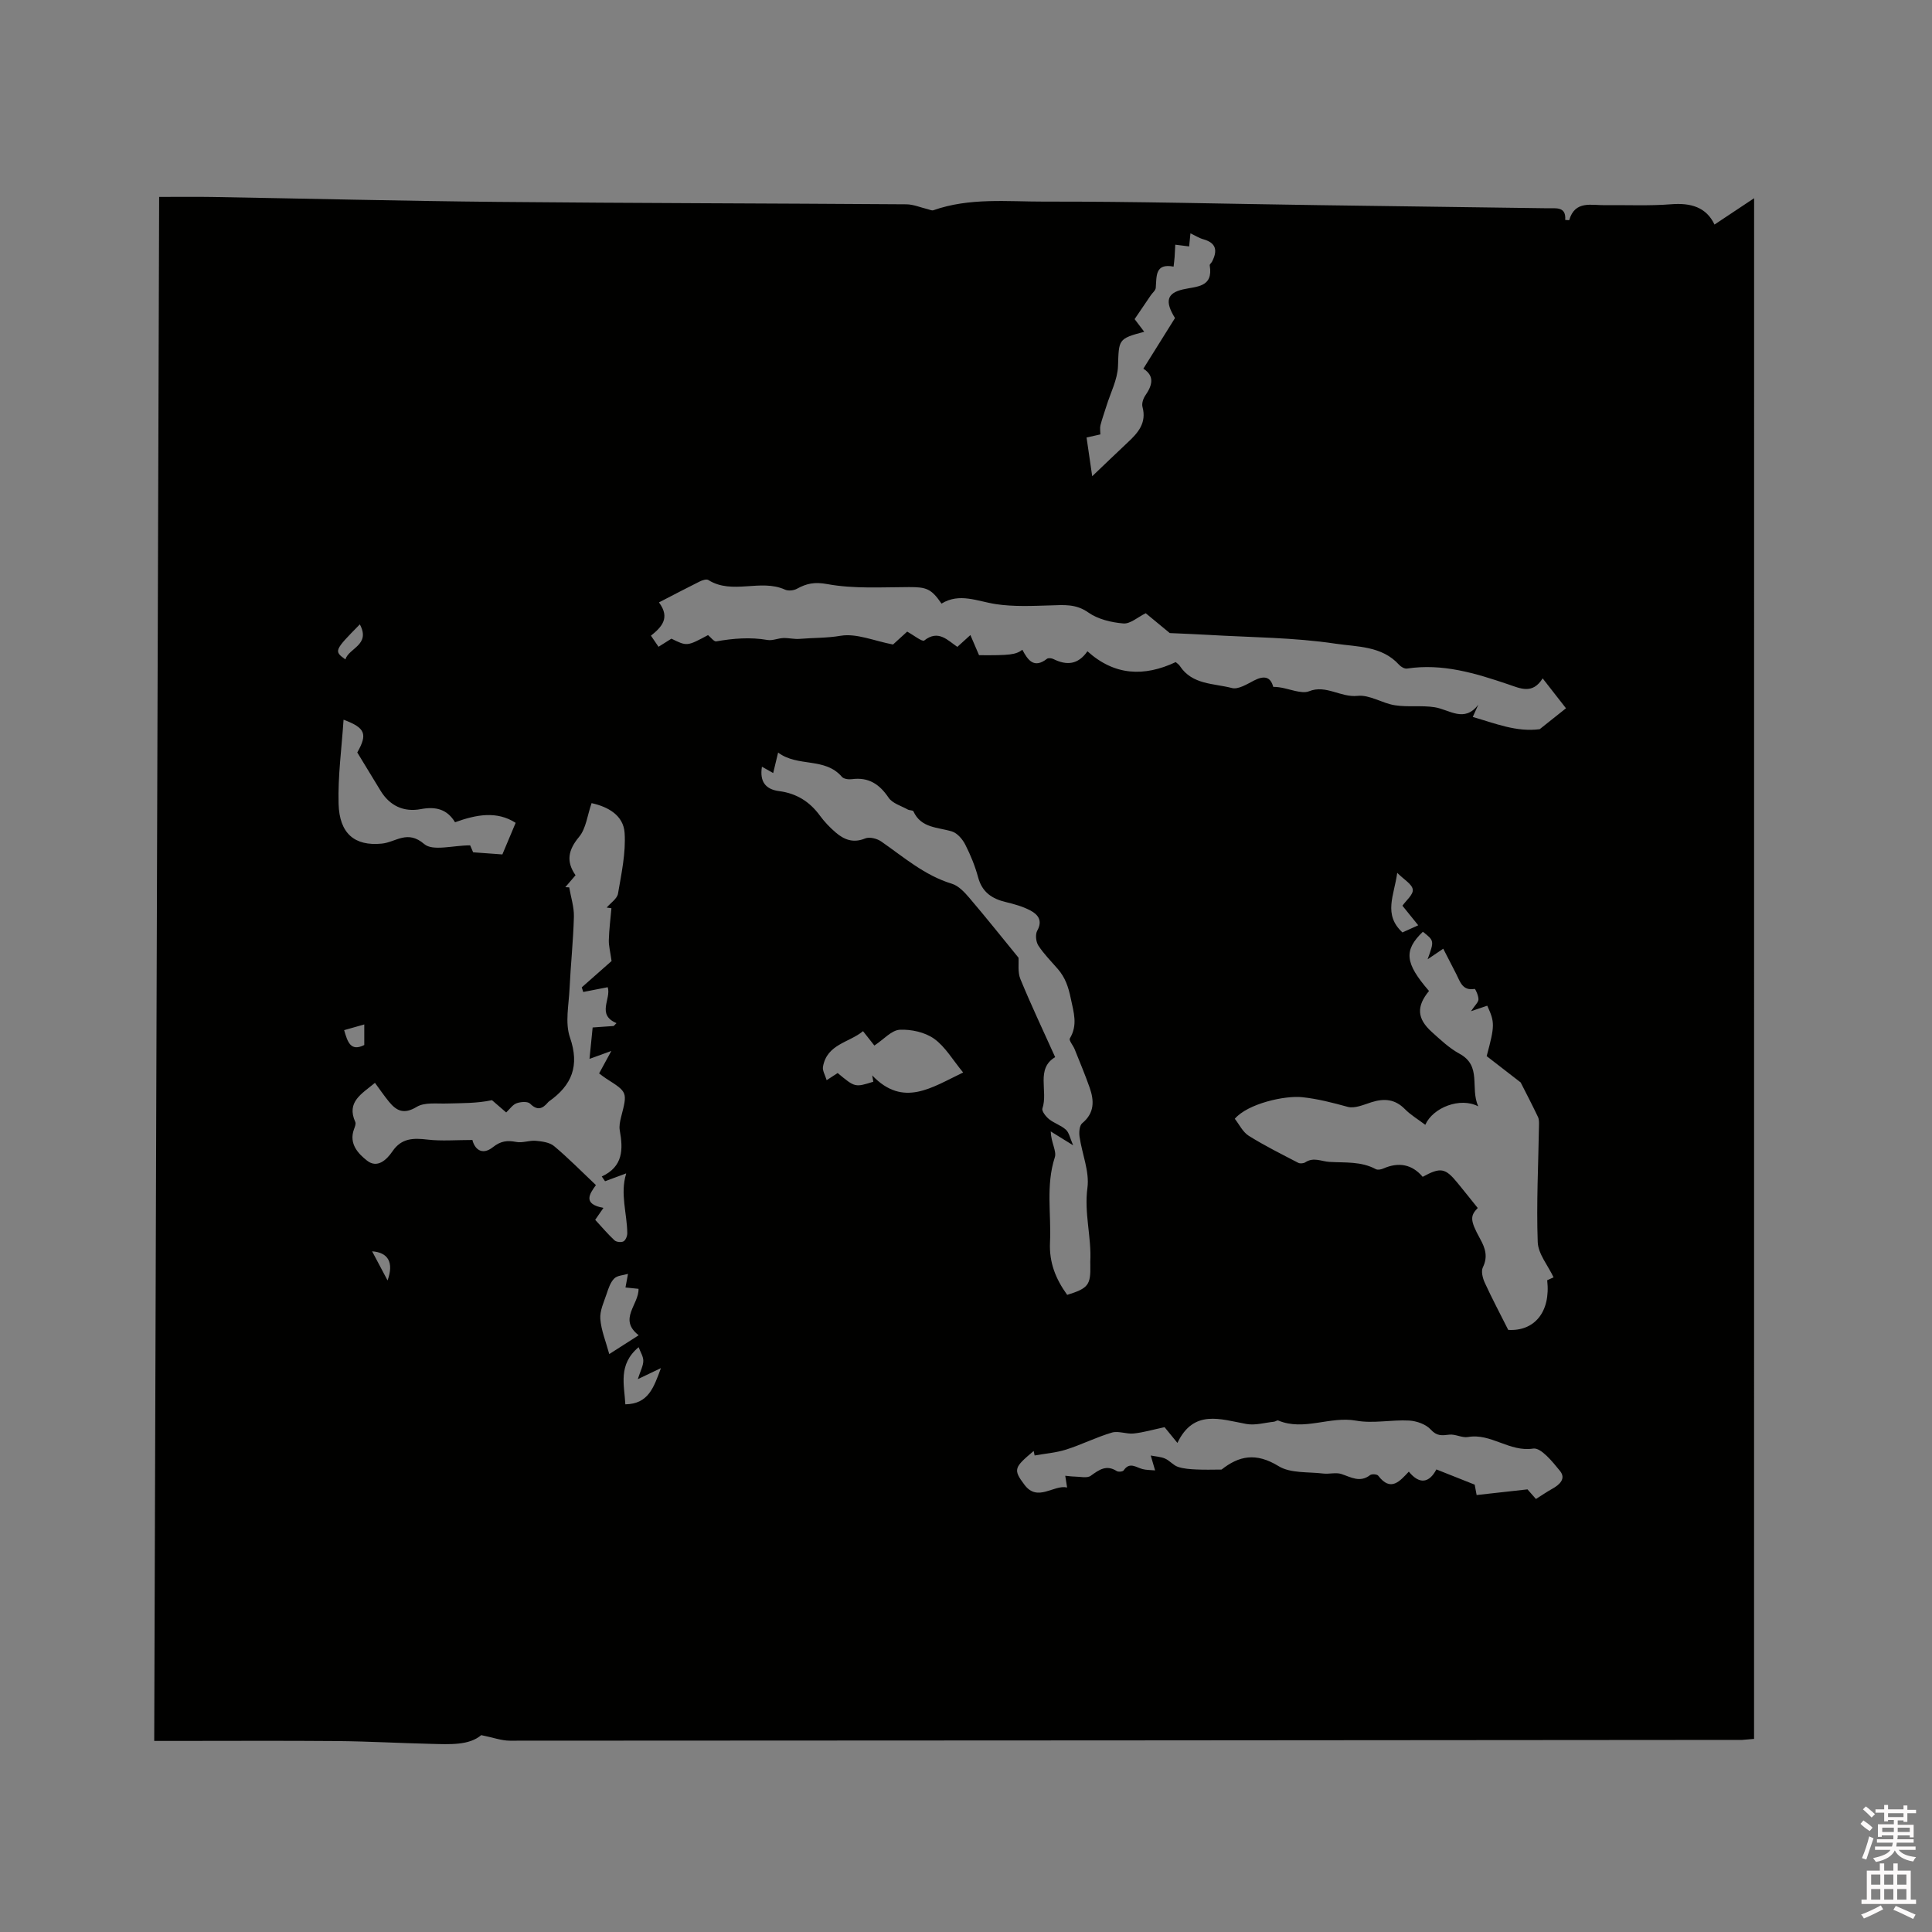 <svg enable-background="new 0 0 400 400" viewBox="0 0 400 400" xmlns="http://www.w3.org/2000/svg"><rect x="0" y="0" width="400" height="400" fill="#808080" stroke="none"/><path d="m385.2 377.6.6-.7c.6.4 1.3.9 1.9 1.5l-.6.7c-.8-.5-1.4-1-1.9-1.5zm.3 7.1c.6-1.4 1.1-2.9 1.5-4.5.3.1.6.3.9.4-.5 1.4-1 2.9-1.5 4.4zm.2-10.1.6-.6c.7.5 1.3 1.1 1.9 1.6l-.7.7c-.6-.6-1.2-1.2-1.8-1.7zm8.4-.8h.8v.9h1.8v.7h-1.8v1.8h-.8v-.3h-1.2v.9h3.3v2.6h-.8v-.4h-2.5c0 .3 0 .6-.1.8h3.4v.7h-3.5c0 .3-.1.6-.1.8h4v.7h-3.5c.7.9 1.9 1.3 3.6 1.5-.2.2-.4.5-.6.9-1.9-.3-3.2-1.1-3.8-2.3-.5 1.1-1.8 2-3.9 2.4-.2-.3-.4-.5-.6-.8 1.9-.4 3.1-.9 3.6-1.7h-3.2v-.7h3.5c.1-.2.1-.5.2-.8h-3.3v-.7h3.4c0-.2 0-.5 0-.8h-2.4v.3h-.8v-2.6h3.3v-.9h-1.2v.3h-.8v-1.8h-1.8v-.7h1.8v-.9h.8v.9h3.2zm-4.4 5.5h2.4c0-.3 0-.6 0-.9h-2.4zm1.2-3.1h3.2v-.8h-3.2zm4.4 2.2h-2.4v.9h2.5v-.9z" fill="#fcfafa"/><path d="m389.2 385.8h.9v1.5h1.9v-1.5h.9v1.5h2.7v6h1.1v.9h-11.3v-.9h1.1v-6h2.7zm.2 8.7.5.8c-1.2.6-2.5 1.3-4 1.9-.2-.3-.3-.6-.6-.8 1.6-.6 3-1.3 4.1-1.9zm-2-4.3h1.9v-2.1h-1.9zm0 3.1h1.9v-2.2h-1.9zm2.7-3.1h1.9v-2.1h-1.9zm0 3.1h1.9v-2.2h-1.9zm2.4 1.3c1.4.6 2.7 1.2 4.1 1.8l-.5.9c-1.5-.7-2.8-1.4-4.1-1.9zm2.2-6.5h-1.9v2.1h1.9zm-1.9 5.2h1.9v-2.2h-1.9z" fill="#fcfafa"/><path d="m363.16 360.02c-.83.07-1.66.15-2.48.21-.32.02-.64 0-.95 0-84.72.07-169.45.14-254.17.16-1.73 0-3.47-.66-5.93-1.15-2.51 2.15-6.46 1.9-10.35 1.81-6.46-.15-12.91-.52-19.37-.58-11.35-.1-22.69-.03-34.04-.03-1.15 0-2.3 0-3.94 0 .34-106.65.68-213.04 1.02-319.67 3.85 0 7.42-.05 10.98.01 19.71.34 39.41.83 59.12 1.02 28.19.27 56.39.3 84.59.5 1.48.01 2.96.66 4.44 1.01.39.09.84.33 1.16.22 7.48-2.64 15.28-1.78 22.92-1.79 18.86-.04 37.73.47 56.59.73 15.9.23 31.79.42 47.69.65 1.74.02 3.83-.39 3.62 2.41.44.02.82.09.83.04 1.2-4.11 4.56-3.05 7.43-3.09 4.56-.06 9.14.17 13.67-.19 4.08-.32 7.27.59 8.98 4.2 2.68-1.78 5.15-3.43 8.2-5.45-.01 106.88-.01 212.84-.01 318.98zm-138.02-225.18c5.61 5.05 11.72 5.32 18.28 2.24.26.24.64.47.86.81 2.56 3.91 7.02 3.57 10.78 4.56 1.29.34 3.1-.79 4.52-1.53 2.18-1.13 3.47-.8 4.03 1.29 1.64-.01 3.09.52 4.58.85.91.2 2.02.39 2.83.06 3.51-1.42 6.54 1.33 10.06.95 2.48-.27 5.11 1.55 7.74 1.95 2.7.42 5.53-.02 8.23.41 3.05.49 6.12 3.28 9.02-.54-.39.86-.77 1.71-1.15 2.55 4.67 1.33 9.01 3.17 13.86 2.53 1.79-1.42 3.57-2.84 5.44-4.33-1.66-2.13-3.08-3.94-4.83-6.19-2.1 3.36-4.6 2.09-7.14 1.23-6.79-2.3-13.61-4.38-20.95-3.26-.5.08-1.25-.36-1.64-.79-3.54-3.93-8.73-3.7-13.13-4.36-8.65-1.3-17.49-1.3-26.25-1.82-2.38-.14-4.77-.23-8.09-.38-1.12-.92-3.07-2.53-4.98-4.11-1.64.81-3.2 2.24-4.63 2.12-2.5-.21-5.27-.87-7.27-2.28-2.57-1.81-5.05-1.54-7.79-1.46-3.77.11-7.61.3-11.32-.26-3.84-.58-7.53-2.41-11.27-.11-2.13-3.11-3.15-3.43-6.74-3.42-5.65.01-11.42.39-16.91-.62-2.63-.48-4.27-.14-6.29.97-.67.37-1.78.48-2.45.18-5.1-2.31-10.91 1.13-15.9-2-.39-.24-1.27.06-1.81.33-2.74 1.36-5.45 2.79-8.4 4.31 2.41 3.23.53 5.13-1.66 6.89.59.86 1.05 1.54 1.57 2.3.98-.61 1.85-1.16 2.67-1.68 3.23 1.59 3.23 1.59 7.58-.74.57.46 1.23 1.38 1.7 1.3 3.54-.62 7.03-.91 10.61-.29 1.03.18 2.17-.36 3.27-.4 1.13-.04 2.29.27 3.41.17 2.81-.24 5.6-.15 8.46-.64 3.27-.55 6.9 1.05 10.85 1.81.68-.62 1.85-1.68 2.93-2.67 1.31.71 3.12 2.16 3.53 1.84 2.92-2.3 4.81-.07 6.86 1.32.94-.86 1.77-1.6 2.7-2.45.67 1.56 1.25 2.9 1.79 4.17 6.41.05 7.59-.1 8.97-1.12 1.13 2.12 2.39 3.97 5.09 1.87.28-.22.99-.14 1.36.06 2.72 1.34 5.07 1.18 7.02-1.62zm69.95 98.04c-1.55-1.17-3.04-2.05-4.21-3.24-2.06-2.1-4.32-2.27-6.95-1.43-1.6.51-3.46 1.35-4.91.95-3.12-.86-6.15-1.65-9.42-2-3.59-.38-11.24 1.32-13.95 4.47.91 1.15 1.64 2.73 2.87 3.51 3.3 2.07 6.81 3.81 10.27 5.61.38.2 1.11.13 1.48-.12 1.72-1.11 3.3-.17 4.99-.07 3.28.19 6.54-.14 9.59 1.5.39.21 1.09.07 1.55-.13 3.18-1.4 5.97-.87 8.15 1.72 3.72-2.03 4.68-1.84 7.21 1.25 1.41 1.72 2.79 3.46 4.19 5.2-1.55 1.61-1.66 2.49.49 6.38 1.09 1.97 1.64 3.71.57 5.91-.4.82-.04 2.23.4 3.19 1.44 3.15 3.07 6.21 4.85 9.76 5.33.33 8.83-3.61 8.07-10.28.62-.28 1.27-.57 1.32-.6-1.15-2.45-3.19-4.84-3.28-7.3-.29-8.02.13-16.06.26-24.1.01-.61.04-1.29-.21-1.81-1.22-2.56-2.53-5.07-3.58-7.14-2.48-1.92-4.77-3.69-7.04-5.45 1.7-6.35 1.7-6.98.12-10.44-.88.3-1.77.6-3.37 1.14.85-1.27 1.54-1.85 1.55-2.45.02-.75-.64-2.2-.79-2.17-2.52.45-3-1.48-3.8-3.06-.89-1.75-1.79-3.49-2.7-5.26-1.25.84-2.24 1.52-3.24 2.19 1.39-3.84 1.39-3.84-.98-5.7-4 3.85-3.73 6.48 1.27 12.26-2.62 3.19-2.51 5.7.57 8.48 1.81 1.63 3.63 3.36 5.74 4.51 4.69 2.55 2.15 6.99 3.88 10.9-3.7-1.96-9.37.22-10.96 3.82zm-171.71 12.48c-1.34 1.83-2.78 3.93 1.56 4.72-.6.87-1.13 1.63-1.71 2.47 1.39 1.51 2.62 2.97 4 4.25.39.36 1.4.46 1.86.21.45-.25.79-1.11.78-1.7-.04-4.1-1.52-8.17-.23-12.31.02-.05-.32-.21-.05-.04-1.63.6-2.97 1.1-4.32 1.6-.23-.33-.46-.66-.68-.98 4.45-2.06 4.43-5.64 3.73-9.53-.16-.88.04-1.88.27-2.77 1.33-5.15 1.35-5.15-3.02-7.93-.52-.33-1.01-.73-1.53-1.11.76-1.4 1.46-2.69 2.53-4.65-1.98.72-3.08 1.12-4.52 1.64.26-2.6.49-4.85.65-6.5 1.75-.12 3.06-.21 4.36-.31.19-.2.39-.39.58-.59-4.2-1.77-1.04-5.04-1.82-7.44-1.91.37-3.49.68-5.07.99-.1-.32-.2-.64-.3-.96 2.25-1.99 4.51-3.99 6.17-5.45-.26-1.9-.6-3.12-.57-4.34.06-2.2.35-4.39.54-6.59-.33-.05-.65-.09-.98-.14.81-.96 2.16-1.82 2.34-2.88.71-4.16 1.64-8.42 1.37-12.57-.24-3.67-3.46-5.43-6.84-6.17-.88 2.53-1.14 5.25-2.59 6.99-2.26 2.71-2.72 5.09-.73 7.94-.77.9-1.45 1.69-2.12 2.47.27.01.54.03.81.04.34 2.02 1.02 4.06.97 6.07-.13 4.98-.67 9.94-.9 14.91-.16 3.38-.96 7.07.08 10.08 2.05 5.9.39 9.91-4.33 13.25-.09.06-.16.14-.23.22-1.15 1.35-2.2 1.73-3.69.25-.5-.5-1.96-.39-2.8-.08-.81.29-1.4 1.2-2.15 1.9-1.05-.91-2-1.73-2.94-2.54-3.16.67-6.23.6-9.29.69-2.13.07-4.66-.3-6.3.7-2.6 1.57-4.13.88-5.71-1.04-1.04-1.26-1.95-2.62-2.93-3.94-2.72 2.28-5.96 3.93-4.07 8.11.17.39-.1 1.03-.28 1.52-1.08 2.99.88 5.04 2.72 6.48 2.11 1.65 4.03-.13 5.27-1.95 1.86-2.73 4.32-2.76 7.24-2.41 2.92.34 5.91.08 9.3.08.4 1.73 1.89 3.35 4.24 1.49 1.64-1.3 2.98-1.44 4.85-1.08 1.28.25 2.7-.36 4.03-.24 1.3.12 2.86.32 3.79 1.1 2.95 2.47 5.67 5.24 8.66 8.07zm97.57 22.73c4.38-1.37 4.88-2.04 4.79-6.22 0-.21-.02-.42-.01-.64.28-5.1-1.3-10.05-.59-15.29.46-3.39-1.12-7.04-1.63-10.59-.13-.91-.03-2.32.54-2.79 2.6-2.14 2.5-4.7 1.53-7.44-.94-2.66-2.04-5.28-3.09-7.9-.31-.78-1.23-1.82-.99-2.22 1.67-2.82.81-5.33.19-8.3-.5-2.41-1.15-4.31-2.68-6.08-1.38-1.6-2.9-3.11-4.04-4.87-.5-.78-.65-2.29-.22-3.06 1.17-2.1.15-3.35-1.41-4.18s-3.33-1.32-5.07-1.74c-2.87-.68-4.91-2.02-5.75-5.09-.63-2.34-1.56-4.63-2.66-6.79-.56-1.11-1.63-2.38-2.73-2.73-2.95-.93-6.42-.65-8.02-4.19-.11-.24-.8-.17-1.15-.36-1.37-.77-3.18-1.27-3.98-2.45-1.9-2.82-4.15-4.3-7.61-3.84-.67.09-1.68-.04-2.06-.48-3.52-4.12-9.12-1.96-13.21-5.03-.42 1.73-.7 2.92-1.02 4.24-.76-.43-1.45-.82-2.33-1.31-.51 3.11.78 4.69 3.55 5.05 3.58.46 6.32 2.16 8.44 5.06.93 1.27 2.05 2.45 3.25 3.48 1.76 1.52 3.67 2.28 6.13 1.26.89-.37 2.46.02 3.33.63 4.68 3.25 8.99 7.04 14.63 8.75 1.38.42 2.62 1.76 3.62 2.93 3.46 4.06 6.79 8.24 10.17 12.38.09 1.21-.2 3 .39 4.42 2.2 5.35 4.68 10.58 7.2 16.17-4.07 2.41-1.42 7.01-2.64 10.63-.18.54.72 1.69 1.39 2.22 1.06.85 2.49 1.27 3.48 2.18.66.6.84 1.73 1.49 3.22-2.16-1.33-3.4-2.1-4.64-2.87.08 2.31 1.26 4.09.85 5.35-1.9 5.86-.71 11.79-1 17.67-.18 4.08 1.14 7.47 3.56 10.82zm97.05 42.26c1.23-.77 2.26-1.49 3.36-2.1 1.54-.85 2.92-2.11 1.62-3.71-1.54-1.9-3.94-4.87-5.54-4.63-4.94.76-8.74-3.23-13.5-2.39-1.22.22-2.62-.64-3.87-.49-1.52.18-2.58.34-3.84-1.05-1-1.1-2.92-1.78-4.48-1.87-3.66-.2-7.44.66-10.98.02-5.44-.98-10.78 2.2-16.13-.03-.22-.09-.57.22-.87.25-1.91.2-3.9.8-5.72.47-5.41-.99-10.91-3.1-14.28 3.92-1.26-1.54-2.11-2.58-2.66-3.26-2.32.49-4.33 1.09-6.39 1.31-1.49.16-3.15-.59-4.51-.19-3.23.95-6.27 2.5-9.49 3.52-2.09.66-4.33.83-6.51 1.22-.07-.31-.13-.62-.2-.93-4.02 3.4-4.33 3.8-1.88 7.03 2.72 3.6 6.04-.11 8.8.53-.17-1.06-.28-1.75-.38-2.43.66.06 1.31.16 1.97.17 1.12.01 2.55.38 3.3-.16 1.74-1.25 3.23-2.36 5.39-.98.33.21 1.25.13 1.43-.14 1.24-1.84 2.56-.62 3.91-.27.8.21 1.66.18 2.6.27-.4-1.35-.65-2.22-.9-3.08.99.2 2.05.24 2.96.63.95.41 1.69 1.38 2.65 1.71 1.21.41 2.56.49 3.85.55 1.73.09 3.47.02 5.2.02 3.56-2.81 7.07-3.62 11.81-.71 2.47 1.52 6.12 1.15 9.24 1.53 1.25.15 2.63-.28 3.77.1 2.01.67 3.84 1.84 5.94.22.35-.27 1.44-.19 1.67.12 2.61 3.43 4.47 1.14 6.34-.83 2.22 2.71 4.22 2.35 5.71-.46 2.57 1.02 5.07 2.02 7.93 3.15.05.27.22 1.16.4 2.15 3.41-.38 6.67-.74 10.53-1.17.14.15.82.93 1.75 1.99zm-91.87-211.75c2.73-2.6 4.99-4.79 7.29-6.94 2.16-2.01 4.03-4.06 3.12-7.42-.19-.7.15-1.74.6-2.38 1.43-2.08 1.97-4-.42-5.53 2.28-3.65 4.38-7.01 6.55-10.48-2.11-3.41-1.73-5.15 1.65-5.93 2.81-.65 6.31-.38 5.54-4.98-.04-.23.35-.51.49-.79 1.13-2.2.92-3.84-1.78-4.6-.9-.25-1.72-.78-2.7-1.24-.11 1.08-.21 2.07-.27 2.71-1.09-.14-1.98-.25-2.87-.36-.04.85-.08 1.71-.14 2.56-.05.66-.14 1.32-.21 1.98-3.86-.74-3.5 1.98-3.69 4.38-.04.55-.68 1.04-1.04 1.57-1.12 1.65-2.24 3.3-3.34 4.92.71.94 1.32 1.75 1.99 2.62-5.44 1.44-5.24 1.61-5.43 7.12-.1 2.79-1.56 5.53-2.41 8.3-.4 1.31-.88 2.59-1.22 3.92-.15.58-.02 1.23-.02 1.91-.94.21-1.82.41-2.86.64.36 2.53.71 4.92 1.17 8.02zm-155 50.41c-.39 5.9-1.19 11.67-1.03 17.41.17 6.16 3.32 8.8 8.95 8.24 2.91-.29 5.28-2.92 8.78.09 1.78 1.53 5.97.27 9.51.27.13.29.54 1.24.62 1.44 2.4.18 4.32.32 6.05.44.79-1.88 1.66-3.96 2.75-6.54-3.9-2.51-8.13-1.72-12.55-.12-1.65-2.73-4.02-3.3-7.09-2.72-3.52.66-6.44-.67-8.36-3.86-1.58-2.61-3.18-5.22-4.79-7.87 2.15-3.8 1.7-5.1-2.84-6.78zm128.28 73.04c-2.16-2.61-3.7-5.34-6.01-6.99-1.9-1.35-4.75-1.98-7.12-1.86-1.69.09-3.28 1.97-5.25 3.27-.57-.72-1.37-1.73-2.35-2.98-2.83 2.37-7.48 2.66-8.29 7.37-.14.8.45 1.73.76 2.78.96-.62 1.64-1.06 2.28-1.48 3.59 2.99 3.59 2.99 7.38 1.8-.08-.45-.15-.88-.23-1.31 6.44 6.74 12.33 2.49 18.83-.6zm-69.91 44.51c.19-1.03.36-1.93.52-2.82-.97.3-2.22.32-2.85.96-.79.79-1.2 2.05-1.57 3.17-.57 1.71-1.44 3.51-1.31 5.2.18 2.39 1.16 4.71 1.85 7.28 1.69-1.08 3.67-2.35 6.09-3.9-4.29-3.33.07-6.35-.03-9.61-1.09-.11-2-.21-2.7-.28zm7.34 16.69c-1.86.89-2.94 1.4-4.79 2.29.56-1.75 1.13-2.77 1.14-3.79.01-.91-.6-1.82-.97-2.83-4.32 3.62-2.95 7.83-2.75 11.83 4.74-.08 5.86-3.4 7.37-7.5zm152.44-102.54c-.63 4.7-2.95 8.61 1.08 12.34.91-.41 2.09-.94 3.27-1.48-1.17-1.44-2.33-2.89-3.27-4.05.73-1.06 2.27-2.3 2.14-3.34-.13-1.13-1.82-2.06-3.22-3.47zm-214.78-51.44c-5.32 5.39-5.39 5.55-2.99 7.25.73-2.38 5.27-2.97 2.99-7.25zm-3.25 84.01c.72 2.5 1.36 4.48 4.17 3.08 0-1.45 0-2.74 0-4.26-1.5.43-2.7.77-4.17 1.18zm8.99 51.82c1.36-3.78.07-5.8-3.2-6.03.99 1.86 1.93 3.65 3.2 6.03z" fill="#010100"/></svg>